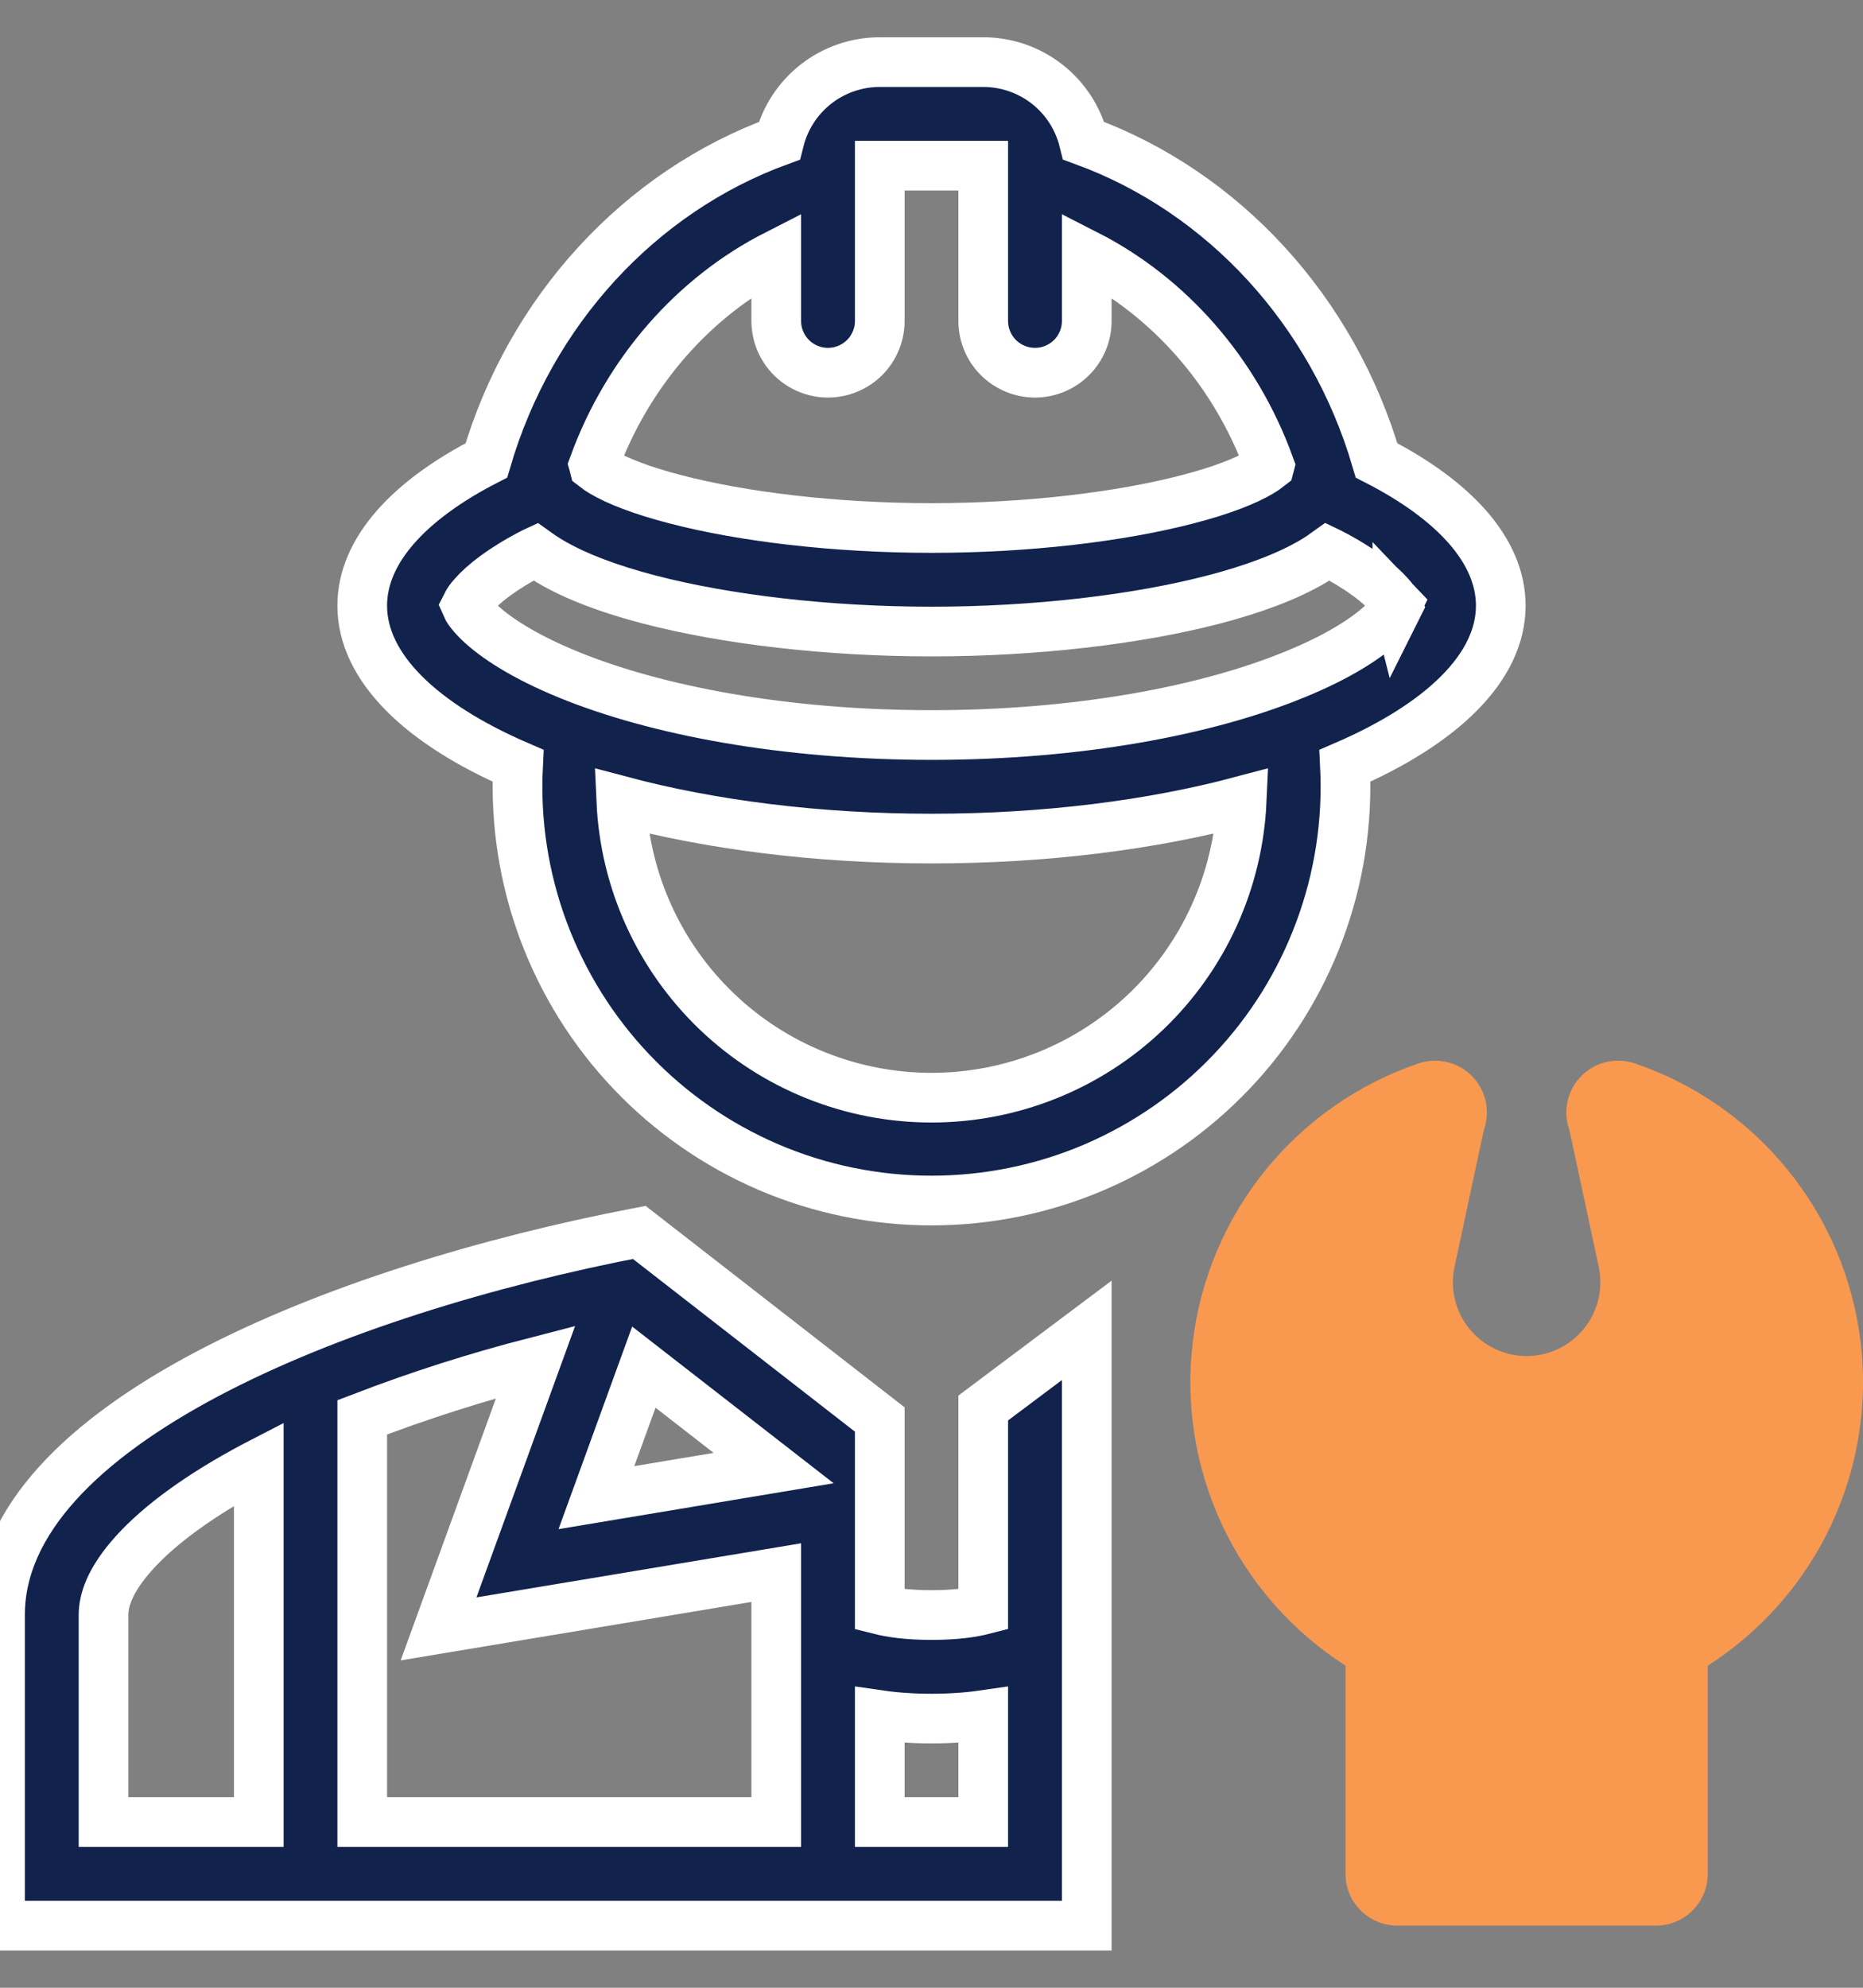 <svg xmlns="http://www.w3.org/2000/svg" width="30" height="32" viewBox="0 0 30 32" fill="none"><rect x="0" y="0" width="30" height="32" fill="#808080" stroke="none"/><path fill-rule="evenodd" clip-rule="evenodd" d="M12.548 2.267C10.3 3.087 8.537 5.004 7.832 7.412C6.582 8.053 5.833 8.867 5.833 9.75C5.833 10.748 6.787 11.656 8.342 12.328C8.296 13.23 8.435 14.132 8.749 14.979C9.064 15.826 9.547 16.601 10.17 17.255C10.792 17.91 11.542 18.431 12.372 18.788C13.202 19.144 14.096 19.327 15 19.327C15.903 19.327 16.798 19.144 17.628 18.788C18.458 18.431 19.208 17.91 19.83 17.255C20.453 16.601 20.936 15.826 21.25 14.979C21.565 14.132 21.703 13.23 21.658 12.328C23.213 11.656 24.167 10.748 24.167 9.75C24.167 8.866 23.418 8.053 22.167 7.412C21.462 5.003 19.7 3.087 17.452 2.266C17.362 1.904 17.154 1.583 16.861 1.354C16.567 1.124 16.206 1 15.833 1H14.167C13.794 1 13.432 1.125 13.139 1.354C12.846 1.584 12.638 1.905 12.548 2.267ZM13.333 6C13.554 6 13.766 5.912 13.923 5.756C14.079 5.6 14.167 5.388 14.167 5.167V2.667H15.833V5.167C15.833 5.388 15.921 5.6 16.077 5.756C16.234 5.912 16.446 6 16.667 6C16.888 6 17.1 5.912 17.256 5.756C17.412 5.6 17.5 5.388 17.5 5.167V4.102C18.823 4.777 19.89 5.979 20.438 7.482C20.435 7.491 20.433 7.501 20.431 7.511C20.389 7.544 20.346 7.573 20.3 7.6C20.062 7.742 19.668 7.897 19.123 8.038C18.046 8.319 16.556 8.5 15 8.5C13.444 8.5 11.954 8.319 10.877 8.038C10.332 7.897 9.938 7.742 9.7 7.6C9.654 7.573 9.611 7.544 9.569 7.511L9.567 7.503C9.566 7.496 9.564 7.489 9.562 7.482C10.11 5.979 11.178 4.776 12.5 4.102V5.167C12.5 5.388 12.588 5.6 12.744 5.756C12.9 5.912 13.112 6 13.333 6ZM8.62 8.882L8.592 8.895C8.087 9.154 7.781 9.401 7.62 9.585C7.574 9.634 7.535 9.69 7.505 9.75C7.522 9.79 7.573 9.877 7.712 10.012C7.973 10.264 8.438 10.568 9.149 10.859C10.562 11.438 12.631 11.833 15 11.833C17.369 11.833 19.438 11.438 20.85 10.858C21.562 10.568 22.027 10.264 22.287 10.012C22.427 9.877 22.477 9.79 22.495 9.75C22.465 9.69 22.426 9.634 22.38 9.585C22.219 9.401 21.913 9.154 21.407 8.895L21.38 8.882C21.307 8.935 21.231 8.985 21.153 9.032C20.723 9.288 20.157 9.492 19.543 9.652C18.301 9.975 16.667 10.167 15 10.167C13.333 10.167 11.699 9.975 10.457 9.652C9.842 9.492 9.277 9.288 8.847 9.031C8.769 8.984 8.693 8.935 8.62 8.882ZM22.503 9.773L22.5 9.767L22.502 9.775L22.503 9.773ZM22.503 9.725C22.503 9.725 22.502 9.727 22.501 9.733C22.502 9.731 22.502 9.729 22.502 9.727V9.724L22.503 9.725ZM7.498 9.73L7.497 9.725L7.499 9.733L7.498 9.73ZM7.498 9.77V9.766V9.768L7.497 9.773L7.498 9.77ZM19.995 12.895C18.558 13.278 16.842 13.5 15 13.5C13.158 13.5 11.442 13.277 10.005 12.895C10.062 14.181 10.614 15.395 11.544 16.285C12.475 17.175 13.713 17.671 15 17.671C16.287 17.671 17.525 17.175 18.456 16.285C19.386 15.395 19.937 14.181 19.995 12.895ZM23.904 18.162C23.951 18.015 23.956 17.858 23.919 17.708C23.881 17.559 23.804 17.422 23.694 17.314C23.584 17.206 23.446 17.131 23.296 17.097C23.145 17.062 22.988 17.07 22.842 17.12C21.877 17.448 21.023 18.043 20.38 18.835C19.737 19.627 19.331 20.585 19.208 21.598C19.085 22.61 19.25 23.637 19.685 24.56C20.12 25.483 20.807 26.264 21.667 26.814V30.167C21.667 30.388 21.754 30.6 21.911 30.756C22.067 30.912 22.279 31 22.5 31H26.667C26.888 31 27.1 30.912 27.256 30.756C27.412 30.6 27.5 30.388 27.5 30.167V26.815C28.36 26.265 29.047 25.484 29.482 24.561C29.918 23.638 30.084 22.61 29.961 21.597C29.838 20.584 29.431 19.626 28.788 18.834C28.145 18.042 27.291 17.447 26.324 17.119C26.178 17.07 26.021 17.062 25.871 17.096C25.72 17.13 25.582 17.206 25.473 17.314C25.362 17.422 25.285 17.558 25.247 17.708C25.21 17.858 25.215 18.015 25.262 18.162C25.27 18.184 25.276 18.207 25.281 18.23L25.745 20.397C25.782 20.57 25.779 20.749 25.738 20.921C25.697 21.093 25.617 21.253 25.506 21.39C25.395 21.528 25.254 21.639 25.094 21.715C24.935 21.791 24.76 21.831 24.583 21.831C24.406 21.831 24.232 21.791 24.072 21.715C23.913 21.639 23.772 21.528 23.661 21.39C23.549 21.253 23.47 21.093 23.429 20.921C23.387 20.749 23.385 20.57 23.422 20.397L23.886 18.23C23.891 18.207 23.897 18.184 23.904 18.162ZM10.294 19.84L14.167 22.852V25.914C14.338 25.957 14.604 26 15 26C15.396 26 15.662 25.958 15.833 25.914V22.667L17.5 21.417V31H0V26C0 22.949 5.433 20.773 10.294 19.84ZM7.062 26.223L12.5 25.317V29.333H5.833V22.817C6.746 22.466 7.678 22.169 8.625 21.925L7.062 26.223ZM1.667 29.333H4.167V23.566L4.105 23.598C3.218 24.068 2.57 24.547 2.162 24.998C1.762 25.442 1.667 25.769 1.667 26V29.333ZM15 27.667C14.685 27.667 14.408 27.646 14.167 27.611V29.333H15.833V27.611C15.592 27.646 15.315 27.667 15 27.667ZM12.458 23.634L10.368 22.009L9.604 24.11L12.458 23.634Z" fill="#F99950"></path><path fill-rule="evenodd" clip-rule="evenodd" d="M12.548 2.267C10.3 3.087 8.537 5.004 7.832 7.412C6.582 8.053 5.833 8.867 5.833 9.75C5.833 10.748 6.787 11.656 8.342 12.328C8.296 13.23 8.435 14.132 8.749 14.979C9.064 15.826 9.547 16.601 10.17 17.255C10.792 17.91 11.542 18.431 12.372 18.788C13.202 19.144 14.096 19.327 15 19.327C15.903 19.327 16.798 19.144 17.628 18.788C18.458 18.431 19.208 17.91 19.83 17.255C20.453 16.601 20.936 15.826 21.25 14.979C21.565 14.132 21.703 13.23 21.658 12.328C23.213 11.656 24.167 10.748 24.167 9.75C24.167 8.866 23.418 8.053 22.167 7.412C21.462 5.003 19.7 3.087 17.452 2.266C17.362 1.904 17.154 1.583 16.861 1.354C16.567 1.124 16.206 1 15.833 1H14.167C13.794 1 13.432 1.125 13.139 1.354C12.846 1.584 12.638 1.905 12.548 2.267ZM13.333 6C13.554 6 13.766 5.912 13.923 5.756C14.079 5.6 14.167 5.388 14.167 5.167V2.667H15.833V5.167C15.833 5.388 15.921 5.6 16.077 5.756C16.234 5.912 16.446 6 16.667 6C16.888 6 17.1 5.912 17.256 5.756C17.412 5.6 17.5 5.388 17.5 5.167V4.102C18.823 4.777 19.89 5.979 20.438 7.482C20.435 7.491 20.433 7.501 20.431 7.511C20.389 7.544 20.346 7.573 20.3 7.6C20.062 7.742 19.668 7.897 19.123 8.038C18.046 8.319 16.556 8.5 15 8.5C13.444 8.5 11.954 8.319 10.877 8.038C10.332 7.897 9.938 7.742 9.7 7.6C9.654 7.573 9.611 7.544 9.569 7.511L9.567 7.503C9.566 7.496 9.564 7.489 9.562 7.482C10.11 5.979 11.178 4.776 12.5 4.102V5.167C12.5 5.388 12.588 5.6 12.744 5.756C12.9 5.912 13.112 6 13.333 6ZM8.62 8.882L8.592 8.895C8.087 9.154 7.781 9.401 7.62 9.585C7.574 9.634 7.535 9.69 7.505 9.75C7.522 9.79 7.573 9.877 7.712 10.012C7.973 10.264 8.438 10.568 9.149 10.859C10.562 11.438 12.631 11.833 15 11.833C17.369 11.833 19.438 11.438 20.85 10.858C21.562 10.568 22.027 10.264 22.287 10.012C22.427 9.877 22.477 9.79 22.495 9.75C22.465 9.69 22.426 9.634 22.38 9.585C22.219 9.401 21.913 9.154 21.407 8.895L21.38 8.882C21.307 8.935 21.231 8.985 21.153 9.032C20.723 9.288 20.157 9.492 19.543 9.652C18.301 9.975 16.667 10.167 15 10.167C13.333 10.167 11.699 9.975 10.457 9.652C9.842 9.492 9.277 9.288 8.847 9.031C8.769 8.984 8.693 8.935 8.62 8.882ZM22.503 9.773L22.5 9.767L22.502 9.775L22.503 9.773ZM22.503 9.725C22.503 9.725 22.502 9.727 22.501 9.733C22.502 9.731 22.502 9.729 22.502 9.727V9.724L22.503 9.725ZM7.498 9.73L7.497 9.725L7.499 9.733L7.498 9.73ZM7.498 9.77V9.766V9.768L7.497 9.773L7.498 9.77ZM19.995 12.895C18.558 13.278 16.842 13.5 15 13.5C13.158 13.5 11.442 13.277 10.005 12.895C10.062 14.181 10.614 15.395 11.544 16.285C12.475 17.175 13.713 17.671 15 17.671C16.287 17.671 17.525 17.175 18.456 16.285C19.386 15.395 19.937 14.181 19.995 12.895ZM10.294 19.84L14.167 22.852V25.914C14.338 25.957 14.604 26 15 26C15.396 26 15.662 25.958 15.833 25.914V22.667L17.5 21.417V31H0V26C0 22.949 5.433 20.773 10.294 19.84ZM7.062 26.223L12.5 25.317V29.333H5.833V22.817C6.746 22.466 7.678 22.169 8.625 21.925L7.062 26.223ZM1.667 29.333H4.167V23.566L4.105 23.598C3.218 24.068 2.57 24.547 2.162 24.998C1.762 25.442 1.667 25.769 1.667 26V29.333ZM15 27.667C14.685 27.667 14.408 27.646 14.167 27.611V29.333H15.833V27.611C15.592 27.646 15.315 27.667 15 27.667ZM12.458 23.634L10.368 22.009L9.604 24.11L12.458 23.634Z" fill="#11224D" stroke="white" stroke-width="0.8"></path></svg>